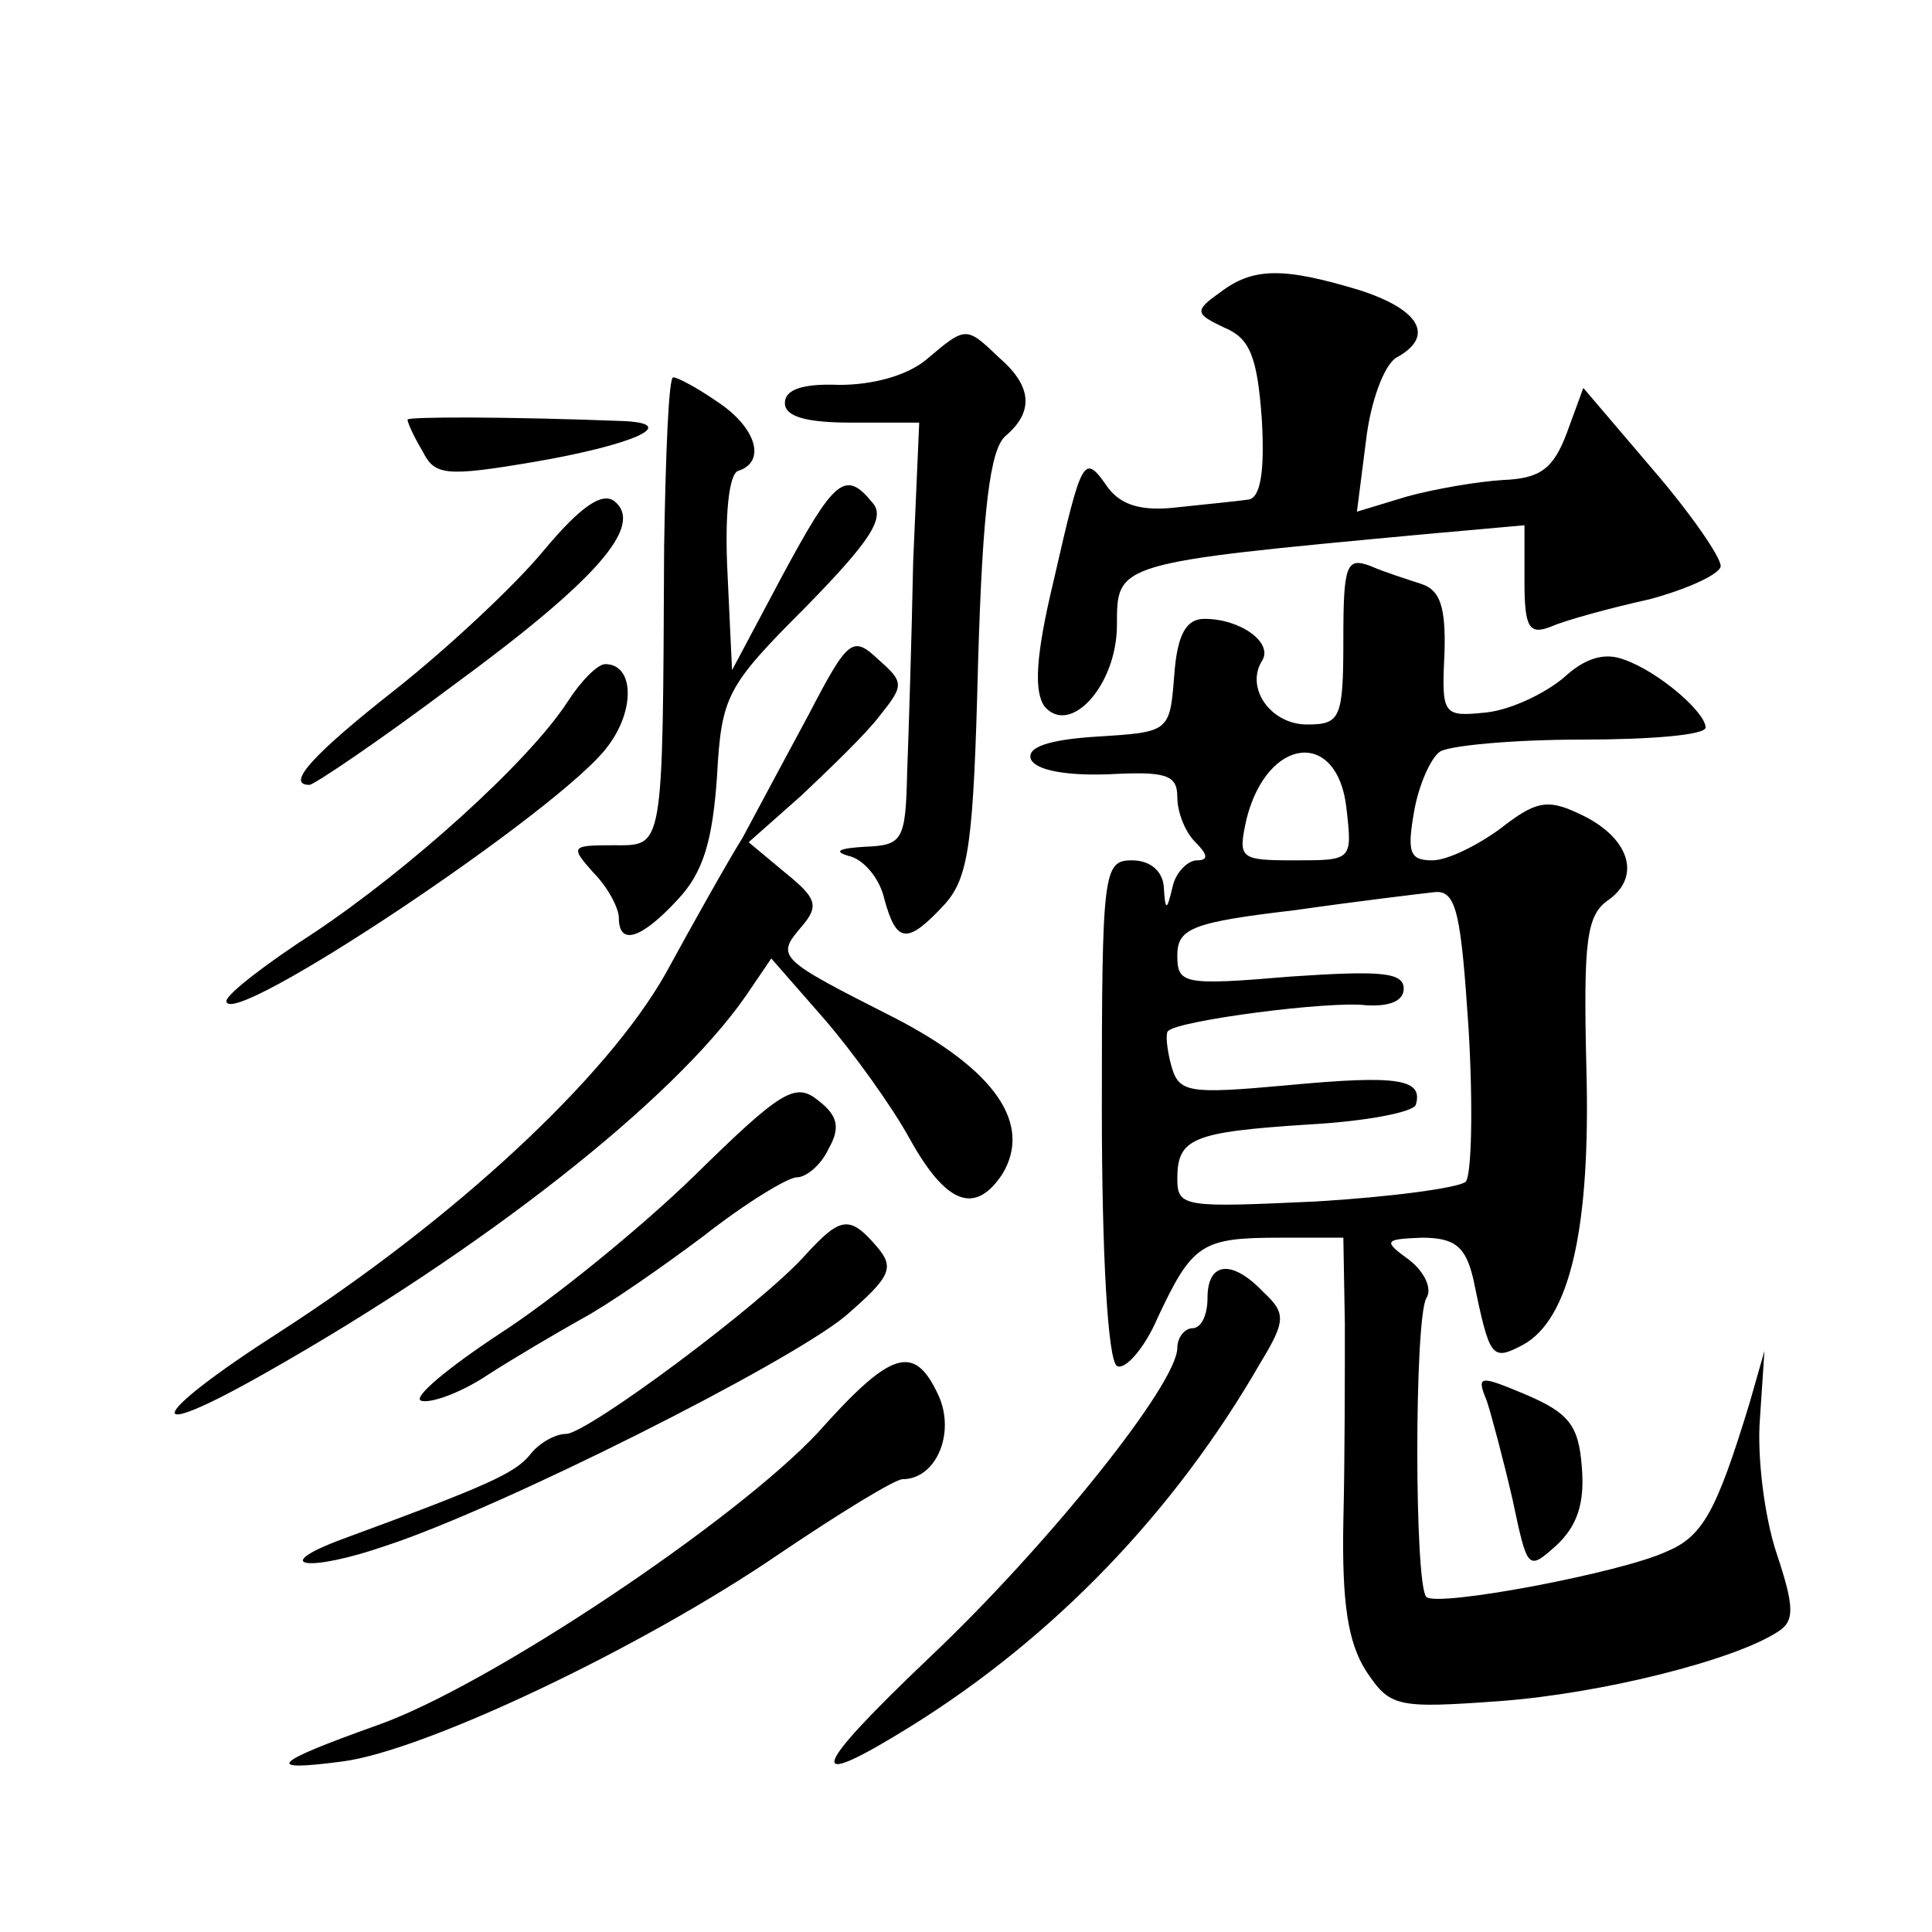 <?xml version="1.0" standalone="no"?>
<!DOCTYPE svg PUBLIC "-//W3C//DTD SVG 20010904//EN"
 "http://www.w3.org/TR/2001/REC-SVG-20010904/DTD/svg10.dtd">
<svg version="1.0" xmlns="http://www.w3.org/2000/svg"
 width="128pt" height="128pt" viewBox="0 0 128 128"
 preserveAspectRatio="xMidYMid meet">
<g transform="translate(0,128) scale(0.1,-0.1)"
fill="#0" stroke="none">
<path d="M808 1086 c-17 -12 -16 -14 3 -23 17 -7 22 -19 25 -61 2 -35 -1 -52 -9
-53 -7 -1 -27 -3 -46 -5 -24 -3 -38 1 -47 13 -16 23 -17 21 -36 -62 -12 -50 -13
-73 -6 -83 17 -20 48 14 48 54 0 41 -1 41 203 60 l67 6 0 -37 c0 -31 3 -36 18 -30
9 4 38 12 65 18 26 7 47 17 47 22 0 6 -20 35 -45 64 l-46 54 -11 -30 c-9 -24 -18
-30 -42 -31 -17 -1 -46 -6 -64 -11 l-33 -10 6 47 c3 26 12 50 20 55 26 14 16 32
-25 45 -50 15 -70 15 -92 -2z M614 1042 c-13 -11 -36 -17 -58 -17 -24 1 -36 -3
-36 -12 0 -9 14 -13 44 -13 l45 0 -4 -92 c-1 -51 -3 -114 -4 -140 -1 -45 -3 -48
-28 -49 -17 -1 -21 -3 -11 -6 10 -2 21 -15 24 -29 8 -29 15 -30 40 -3 16 18 19
41 22 160 3 102 8 141 18 150 19 16 18 33 -4 52 -22 21 -22 21 -48 -1z M440 918
c-1 -204 0 -198 -34 -198 -28 0 -28 -1 -13 -18 10 -10 17 -24 17 -30 0 -19 15 -14
39 12 17 18 23 39 26 81 3 54 6 60 59 113 42 43 53 59 44 69 -18 22 -25 16 -60
-49 l-33 -62 -3 64 c-2 39 1 66 7 68 19 6 12 29 -14 46 -13 9 -26 16 -29 16 -3
0 -5 -51 -6 -112z M270 1002 c0 -2 4 -11 10 -21 8 -16 15 -17 74 -7 64 11 97 25
60 27 -77 3 -144 3 -144 1z M360 915 c-19 -23 -63 -64 -97 -91 -56 -44 -74 -64
-58 -64 3 0 46 29 94 65 97 71 128 107 108 123 -8 6 -22 -3 -47 -33z M890 856 c0
-52 -2 -56 -24 -56 -24 0 -41 24 -30 42 8 12 -14 28 -38 28 -12 0 -18 -10 -20 -37
-3 -38 -3 -38 -51 -41 -32 -2 -47 -7 -44 -15 3 -7 22 -11 51 -10 38 2 46 0 46 -15
0 -10 5 -23 12 -30 8 -8 9 -12 1 -12 -6 0 -14 -8 -16 -17 -4 -17 -5 -17 -6 0 -1
10 -9 17 -21 17 -19 0 -20 -7 -20 -164 0 -98 4 -167 10 -171 5 -3 18 11 27 32 23
49 29 53 81 53 l42 0 1 -57 c0 -32 0 -91 -1 -131 -1 -54 3 -80 15 -99 16 -24 20
-25 89 -20 67 5 155 27 184 46 11 7 11 16 -1 52 -8 24 -13 64 -11 89 l3 45 -10
-35 c-22 -72 -31 -88 -55 -98 -30 -14 -152 -37 -159 -30 -8 8 -8 184 0 198 4 6
-1 17 -11 25 -18 13 -17 14 8 15 22 0 29 -6 34 -27 11 -53 12 -55 33 -44 31 17
45 77 42 184 -2 84 0 101 15 111 22 16 13 42 -20 57 -21 10 -29 8 -52 -10 -15 -11
-35 -21 -45 -21 -15 0 -17 5 -12 33 3 17 11 35 17 39 6 4 48 8 94 8 45 0 82 3 82
8 0 10 -31 37 -54 45 -13 5 -26 1 -40 -12 -12 -10 -34 -21 -51 -23 -29 -3 -30 -2
-28 39 1 31 -3 42 -15 46 -9 3 -25 8 -34 12 -16 6 -18 1 -18 -49z m2 -111 c4 -35
4 -35 -34 -35 -37 0 -38 1 -32 28 14 54 60 59 66 7z m81 -147 c3 -51 2 -97 -2 -101
-5 -4 -49 -10 -99 -13 -87 -4 -92 -4 -92 15 0 27 10 31 87 36 37 2 69 8 71 13 5
17 -11 20 -85 13 -66 -6 -72 -5 -77 13 -3 11 -4 22 -2 23 7 7 107 20 131 17 16
-1 25 3 25 11 0 11 -16 12 -75 8 -71 -6 -75 -5 -75 14 0 18 10 22 78 30 42 6 84
11 93 12 14 1 17 -15 22 -91z M536 807 c-15 -28 -35 -65 -44 -82 -10 -16 -33 -57
-51 -90 -39 -69 -139 -162 -255 -237 -89 -57 -95 -76 -9 -27 143 81 269 180 317
249 l17 25 35 -40 c19 -22 45 -58 57 -80 24 -43 43 -50 61 -23 20 33 -4 69 -72
104 -77 39 -78 40 -61 60 12 14 10 19 -11 36 l-24 20 35 31 c19 18 43 41 52 53
16 20 16 22 -1 37 -17 16 -20 14 -46 -36z M376 815 c-26 -40 -105 -111 -168 -153
-31 -20 -57 -40 -58 -45 -1 -22 224 128 253 169 18 24 17 54 -2 54 -5 0 -16 -11
-25 -25z M460 501 c-36 -35 -94 -82 -128 -104 -35 -23 -59 -43 -53 -45 6 -2 26
5 44 17 17 11 46 28 62 37 17 9 53 34 81 55 28 22 56 39 62 39 6 0 16 8 21 19 8
14 6 22 -7 32 -15 12 -24 7 -82 -50z M534 449 c-28 -32 -145 -119 -159 -119 -7
0 -18 -6 -24 -14 -10 -12 -27 -20 -125 -56 -48 -18 -22 -22 30 -4 76 25 265 120
304 152 30 26 33 32 21 46 -18 21 -24 20 -47 -5z M800 420 c0 -11 -4 -20 -10 -20
-5 0 -10 -6 -10 -13 0 -24 -86 -131 -163 -204 -81 -77 -85 -91 -14 -47 95 59 175
142 232 241 17 28 17 33 2 47 -21 22 -37 20 -37 -4z M542 331 c-54 -58 -218 -168
-292 -194 -70 -25 -76 -31 -23 -24 54 7 198 75 290 138 40 27 76 49 81 49 22 0
35 30 24 55 -16 35 -31 31 -80 -24z M985 352 c3 -9 11 -39 17 -65 10 -47 10 -48
29 -31 14 13 19 28 17 52 -2 28 -9 36 -37 48 -31 13 -33 13 -26 -4z"/>
</g>
</svg>
